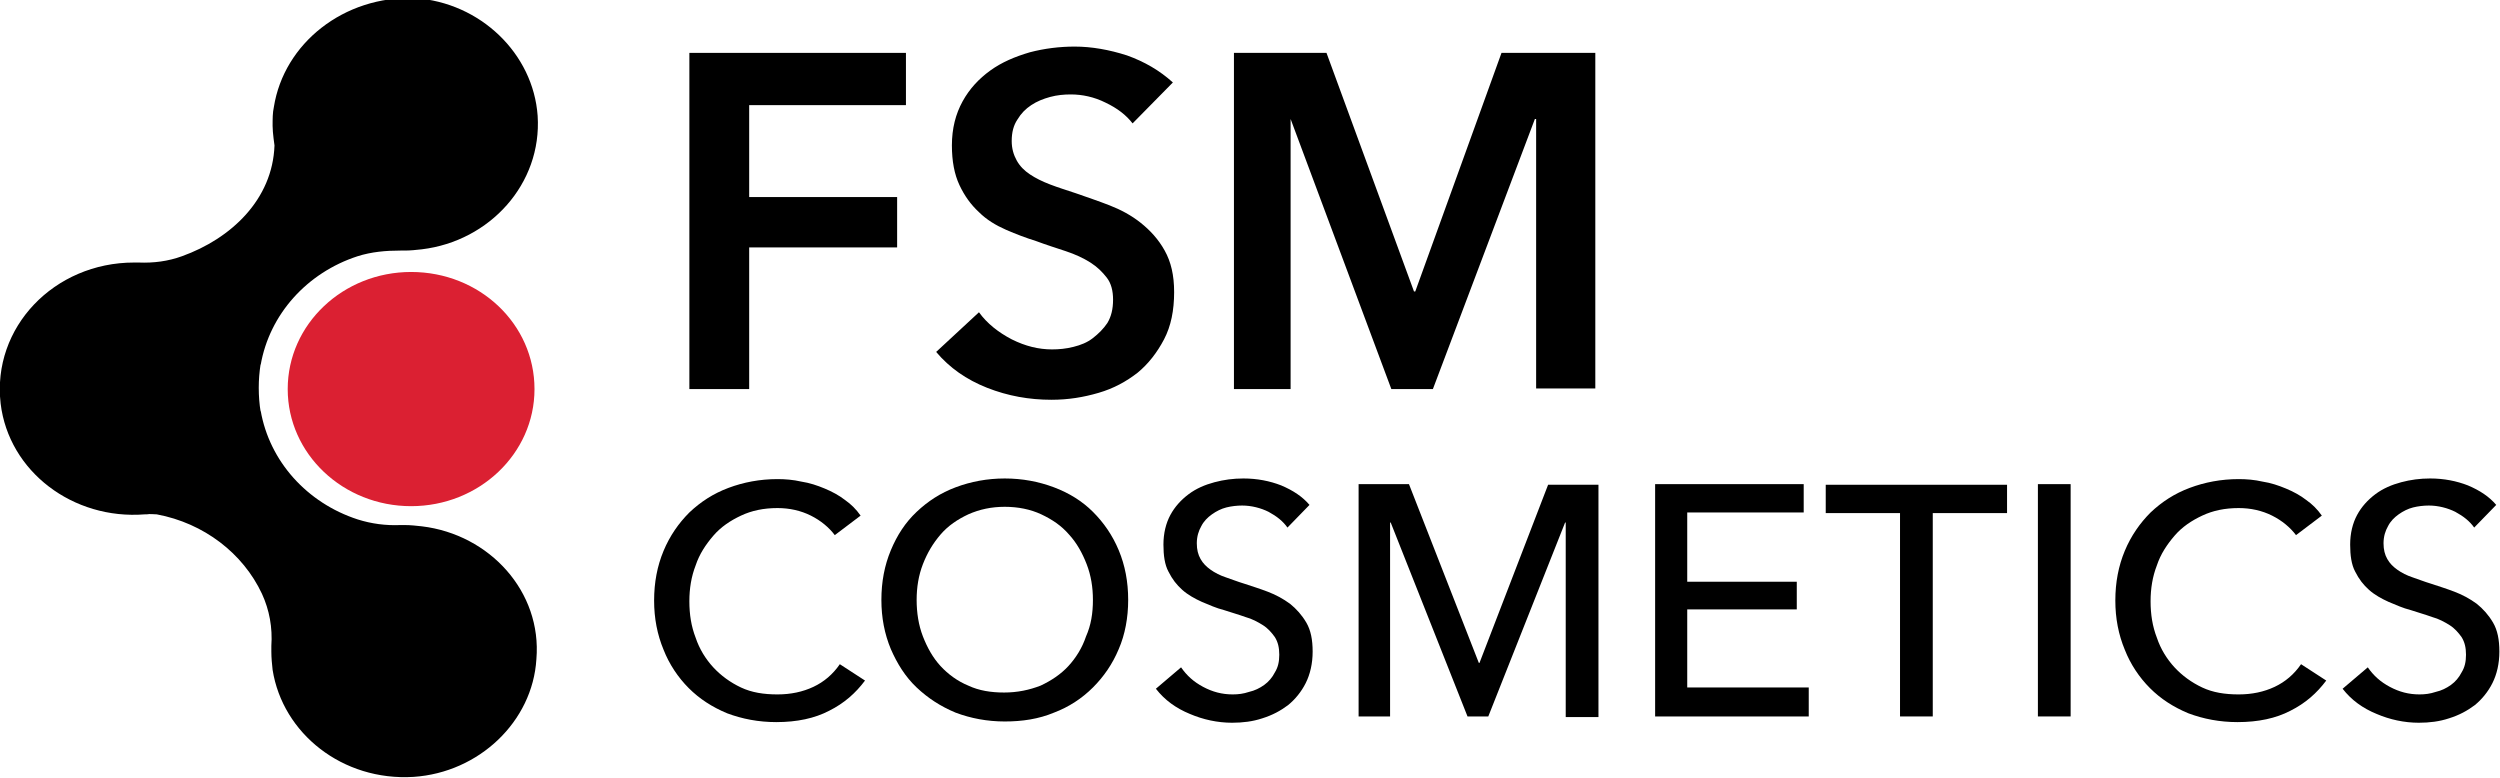 <?xml version="1.0" encoding="utf-8"?>
<!-- Generator: Adobe Illustrator 27.7.0, SVG Export Plug-In . SVG Version: 6.00 Build 0)  -->
<svg version="1.1" id="Layer_1" xmlns="http://www.w3.org/2000/svg" xmlns:xlink="http://www.w3.org/1999/xlink" x="0px" y="0px"
	 viewBox="0 0 397.1 123.5" style="enable-background:new 0 0 397.1 123.5;" xml:space="preserve">
<style type="text/css">
	.st0{fill:#DB2032;}
</style>
<g>
	<g>
		<path class="st0" d="M84.9,61.8c0,10.3-8.8,18.6-19.6,18.6c-10.8,0-19.6-8.3-19.6-18.6c0-10.3,8.8-18.6,19.6-18.6
			C76.2,43.2,84.9,51.5,84.9,61.8"/>
		<path d="M67,83.6c-0.9-0.1-1.8-0.2-2.7-0.2c-0.2,0-0.4,0-0.7,0c-2.3,0.1-4.6-0.2-6.8-0.9c-8-2.6-14-9.2-15.4-17.3
			c0,0.1,0,0.1,0,0.2c-0.2-1.2-0.3-2.5-0.3-3.8c0-1.3,0.1-2.5,0.3-3.8c0,0.1,0,0.1,0,0.2c1.4-8.1,7.4-14.7,15.4-17.3
			c2.2-0.7,4.5-0.9,6.8-0.9c0.2,0,0.4,0,0.7,0c0.9,0,1.8-0.1,2.7-0.2c10.8-1.3,19.1-10.4,18.4-21.2c-0.7-9.9-9.1-18-19.5-18.7
			C54.6-0.7,45.1,6.9,43.5,17v0v0c-0.2,0.9-0.2,1.9-0.2,2.9V20c0,1.1,0.3,3.1,0.3,3.1v0c-0.3,8.6-6.9,14.8-14.7,17.6
			c-2.2,0.8-4.5,1.1-6.9,1c-0.2,0-0.5,0-0.7,0C8.6,41.7-1.3,52,0.1,64.1C1.4,74.9,11.6,82.6,23,81.7c0.1,0,0.2,0,0.3,0
			c0.5-0.1,1.1,0,1.6,0c7.5,1.4,13.7,6.2,16.7,12.6c1.2,2.6,1.7,5.4,1.5,8.3c0,0.3,0,0.5,0,0.8v0.1c0,1,0.1,2,0.2,2.9
			c1.6,10.1,11.1,17.7,22.4,17c10.4-0.7,18.9-8.8,19.5-18.7C86.1,94,77.8,84.9,67,83.6"/>
	</g>
	<g>
		<path d="M137.4,108.1c-1.5,2-3.3,3.6-5.7,4.8c-2.3,1.2-5.1,1.8-8.4,1.8c-2.8,0-5.4-0.5-7.8-1.4c-2.4-1-4.4-2.3-6.1-4
			c-1.7-1.7-3.1-3.8-4-6.1c-1-2.4-1.5-5-1.5-7.8c0-2.9,0.5-5.5,1.5-7.9s2.4-4.4,4.1-6.1c1.8-1.7,3.8-3,6.2-3.9
			c2.4-0.9,5-1.4,7.8-1.4c1.2,0,2.5,0.1,3.8,0.4c1.3,0.2,2.5,0.6,3.7,1.1c1.2,0.5,2.3,1.1,3.2,1.8c1,0.7,1.8,1.5,2.5,2.5l-4.1,3.1
			c-0.9-1.2-2.2-2.3-3.8-3.1s-3.4-1.2-5.3-1.2c-2.2,0-4.1,0.4-5.8,1.2c-1.7,0.8-3.2,1.8-4.4,3.2s-2.2,2.9-2.8,4.7
			c-0.7,1.8-1,3.7-1,5.7c0,2.1,0.3,4,1,5.8c0.6,1.8,1.6,3.4,2.8,4.7c1.2,1.3,2.7,2.4,4.4,3.2c1.7,0.8,3.6,1.1,5.8,1.1
			c2.1,0,4-0.4,5.7-1.2c1.7-0.8,3.1-2,4.2-3.6L137.4,108.1z"/>
		<path d="M179.2,95.3c0,2.8-0.5,5.5-1.5,7.8c-1,2.4-2.4,4.4-4.1,6.1s-3.8,3.1-6.2,4c-2.4,1-5,1.4-7.8,1.4c-2.8,0-5.4-0.5-7.8-1.4
			c-2.4-1-4.4-2.3-6.2-4s-3.1-3.8-4.1-6.1c-1-2.4-1.5-5-1.5-7.8c0-2.9,0.5-5.5,1.5-7.9s2.3-4.4,4.1-6.1s3.8-3,6.2-3.9
			c2.4-0.9,5-1.4,7.8-1.4c2.8,0,5.4,0.5,7.8,1.4c2.4,0.9,4.5,2.2,6.2,3.9s3.1,3.7,4.1,6.1S179.2,92.4,179.2,95.3z M173.6,95.3
			c0-2-0.3-3.9-1-5.7c-0.7-1.8-1.6-3.4-2.8-4.7c-1.2-1.4-2.7-2.4-4.4-3.2c-1.7-0.8-3.7-1.2-5.8-1.2c-2.1,0-4,0.4-5.8,1.2
			c-1.7,0.8-3.2,1.8-4.4,3.2c-1.2,1.4-2.1,2.9-2.8,4.7c-0.7,1.8-1,3.7-1,5.7c0,2,0.3,4,1,5.8c0.7,1.8,1.6,3.4,2.8,4.7
			c1.2,1.3,2.7,2.4,4.4,3.1c1.7,0.8,3.6,1.1,5.7,1.1s4-0.4,5.8-1.1c1.7-0.8,3.2-1.8,4.4-3.1c1.2-1.3,2.2-2.9,2.8-4.7
			C173.3,99.3,173.6,97.4,173.6,95.3z"/>
		<path d="M204.5,83.8c-0.7-1-1.7-1.8-3-2.5c-1.2-0.6-2.7-1-4.2-1c-0.8,0-1.7,0.1-2.5,0.3s-1.6,0.6-2.3,1.1
			c-0.7,0.5-1.3,1.1-1.7,1.9c-0.4,0.7-0.7,1.6-0.7,2.7c0,1,0.2,1.8,0.6,2.5c0.4,0.7,0.9,1.2,1.6,1.7c0.7,0.5,1.5,0.9,2.4,1.2
			c0.9,0.3,1.9,0.7,2.9,1c1.2,0.4,2.5,0.8,3.8,1.3c1.3,0.5,2.4,1.1,3.5,1.9c1,0.8,1.9,1.8,2.6,3c0.7,1.2,1,2.7,1,4.6
			c0,1.9-0.4,3.6-1.1,5c-0.7,1.4-1.7,2.6-2.8,3.5c-1.2,0.9-2.5,1.6-4.1,2.1c-1.5,0.5-3.1,0.7-4.8,0.7c-2.3,0-4.6-0.5-6.7-1.4
			c-2.2-0.9-4-2.2-5.4-4l4-3.4c0.9,1.3,2,2.3,3.5,3.1c1.5,0.8,3,1.2,4.7,1.2c0.9,0,1.7-0.1,2.6-0.4c0.9-0.2,1.7-0.6,2.4-1.1
			c0.7-0.5,1.3-1.2,1.7-2c0.5-0.8,0.7-1.7,0.7-2.8c0-1.1-0.2-2-0.7-2.8c-0.5-0.7-1.1-1.4-1.9-1.9c-0.8-0.5-1.7-1-2.8-1.3
			c-1.1-0.4-2.2-0.7-3.4-1.1c-1.2-0.3-2.3-0.8-3.5-1.3c-1.1-0.5-2.2-1.1-3.1-1.9s-1.6-1.7-2.2-2.9c-0.6-1.1-0.8-2.6-0.8-4.3
			c0-1.8,0.4-3.4,1.1-4.7s1.7-2.4,2.9-3.3c1.2-0.9,2.6-1.5,4.1-1.9s3-0.6,4.6-0.6c2.2,0,4.2,0.4,6,1.1c1.9,0.8,3.4,1.8,4.5,3.1
			L204.5,83.8z"/>
		<path d="M234.9,105.3h0.1l10.9-28.3h8v36.9h-5.2V83h-0.1l-12.2,30.8h-3.3L220.9,83h-0.1v30.8h-5V76.9h8L234.9,105.3z"/>
		<path d="M268,109.2h19.3v4.6h-24.4V76.9h23.6v4.5H268v11h17.4v4.4H268V109.2z"/>
		<path d="M307,113.8h-5.2V81.5h-11.8v-4.5h28.8v4.5H307V113.8z"/>
		<path d="M328.9,113.8h-5.2V76.9h5.2V113.8z"/>
		<path d="M369.5,108.1c-1.5,2-3.3,3.6-5.7,4.8c-2.3,1.2-5.1,1.8-8.4,1.8c-2.8,0-5.4-0.5-7.8-1.4c-2.4-1-4.4-2.3-6.1-4
			c-1.7-1.7-3.1-3.8-4-6.1c-1-2.4-1.5-5-1.5-7.8c0-2.9,0.5-5.5,1.5-7.9s2.4-4.4,4.1-6.1c1.8-1.7,3.8-3,6.2-3.9
			c2.4-0.9,5-1.4,7.8-1.4c1.2,0,2.5,0.1,3.8,0.4c1.3,0.2,2.5,0.6,3.7,1.1c1.2,0.5,2.3,1.1,3.2,1.8c1,0.7,1.8,1.5,2.5,2.5l-4.1,3.1
			c-0.9-1.2-2.2-2.3-3.8-3.1s-3.4-1.2-5.3-1.2c-2.2,0-4.1,0.4-5.8,1.2c-1.7,0.8-3.2,1.8-4.4,3.2s-2.2,2.9-2.8,4.7
			c-0.7,1.8-1,3.7-1,5.7c0,2.1,0.3,4,1,5.8c0.6,1.8,1.6,3.4,2.8,4.7c1.2,1.3,2.7,2.4,4.4,3.2c1.7,0.8,3.6,1.1,5.8,1.1
			c2.1,0,4-0.4,5.7-1.2c1.7-0.8,3.1-2,4.2-3.6L369.5,108.1z"/>
		<path d="M393,83.8c-0.7-1-1.7-1.8-3-2.5c-1.2-0.6-2.7-1-4.2-1c-0.8,0-1.7,0.1-2.5,0.3s-1.6,0.6-2.3,1.1c-0.7,0.5-1.3,1.1-1.7,1.9
			c-0.4,0.7-0.7,1.6-0.7,2.7c0,1,0.2,1.8,0.6,2.5c0.4,0.7,0.9,1.2,1.6,1.7c0.7,0.5,1.5,0.9,2.4,1.2c0.9,0.3,1.9,0.7,2.9,1
			c1.2,0.4,2.5,0.8,3.8,1.3c1.3,0.5,2.4,1.1,3.5,1.9c1,0.8,1.9,1.8,2.6,3c0.7,1.2,1,2.7,1,4.6c0,1.9-0.4,3.6-1.1,5
			c-0.7,1.4-1.7,2.6-2.8,3.5c-1.2,0.9-2.5,1.6-4.1,2.1c-1.5,0.5-3.1,0.7-4.8,0.7c-2.3,0-4.6-0.5-6.7-1.4c-2.2-0.9-4-2.2-5.4-4l4-3.4
			c0.9,1.3,2,2.3,3.5,3.1c1.5,0.8,3,1.2,4.7,1.2c0.9,0,1.7-0.1,2.6-0.4c0.9-0.2,1.7-0.6,2.4-1.1c0.7-0.5,1.3-1.2,1.7-2
			c0.5-0.8,0.7-1.7,0.7-2.8c0-1.1-0.2-2-0.7-2.8c-0.5-0.7-1.1-1.4-1.9-1.9c-0.8-0.5-1.7-1-2.8-1.3c-1.1-0.4-2.2-0.7-3.4-1.1
			c-1.2-0.3-2.3-0.8-3.5-1.3c-1.1-0.5-2.2-1.1-3.1-1.9s-1.6-1.7-2.2-2.9c-0.6-1.1-0.8-2.6-0.8-4.3c0-1.8,0.4-3.4,1.1-4.7
			s1.7-2.4,2.9-3.3c1.2-0.9,2.6-1.5,4.1-1.9s3-0.6,4.6-0.6c2.2,0,4.2,0.4,6,1.1c1.9,0.8,3.4,1.8,4.5,3.1L393,83.8z"/>
	</g>
	<g>
		<path d="M109.5,8.4h34.4v8.3H119v14.6h23.5v8H119v22.5h-9.5V8.4z"/>
		<path d="M179.9,19.6c-1-1.3-2.4-2.4-4.3-3.3c-1.8-0.9-3.7-1.3-5.5-1.3c-1.1,0-2.2,0.1-3.3,0.4c-1.1,0.3-2.1,0.7-3,1.3
			c-0.9,0.6-1.6,1.3-2.2,2.3c-0.6,0.9-0.9,2-0.9,3.4c0,1.2,0.3,2.2,0.8,3.1c0.5,0.9,1.2,1.6,2.1,2.2c0.9,0.6,1.9,1.1,3.2,1.6
			c1.3,0.5,2.6,0.9,4.1,1.4c1.7,0.6,3.5,1.2,5.3,1.9c1.8,0.7,3.5,1.6,5,2.8c1.5,1.2,2.8,2.6,3.8,4.4c1,1.8,1.5,3.9,1.5,6.6
			c0,2.9-0.5,5.4-1.6,7.5c-1.1,2.1-2.5,3.9-4.2,5.3c-1.8,1.4-3.8,2.5-6.2,3.2c-2.4,0.7-4.8,1.1-7.5,1.1c-3.5,0-6.9-0.6-10.2-1.9
			c-3.3-1.3-6-3.2-8.1-5.7l6.8-6.3c1.3,1.8,3.1,3.2,5.2,4.3c2.2,1.1,4.3,1.6,6.4,1.6c1.1,0,2.2-0.1,3.4-0.4c1.2-0.3,2.2-0.7,3.1-1.4
			c0.9-0.7,1.7-1.5,2.3-2.4c0.6-1,0.9-2.2,0.9-3.7c0-1.4-0.3-2.6-1-3.5c-0.7-0.9-1.5-1.7-2.6-2.4c-1.1-0.7-2.4-1.3-3.9-1.8
			c-1.5-0.5-3.1-1-4.7-1.6c-1.6-0.5-3.2-1.1-4.8-1.8c-1.6-0.7-3.1-1.6-4.3-2.8c-1.3-1.2-2.3-2.6-3.1-4.3c-0.8-1.7-1.2-3.8-1.2-6.3
			c0-2.7,0.6-5,1.7-7c1.1-2,2.6-3.6,4.4-4.9c1.8-1.3,3.9-2.2,6.3-2.9c2.3-0.6,4.7-0.9,7.1-0.9c2.7,0,5.5,0.5,8.3,1.4
			c2.8,1,5.2,2.4,7.3,4.3L179.9,19.6z"/>
		<path d="M195.9,8.4h14.8l13.9,37.9h0.2l13.7-37.9h14.9v53.3h-9.4V18.9h-0.2l-16.2,42.9h-6.6l-16-42.9H205v42.9h-9V8.4z"/>
	</g>
</g>
</svg>
